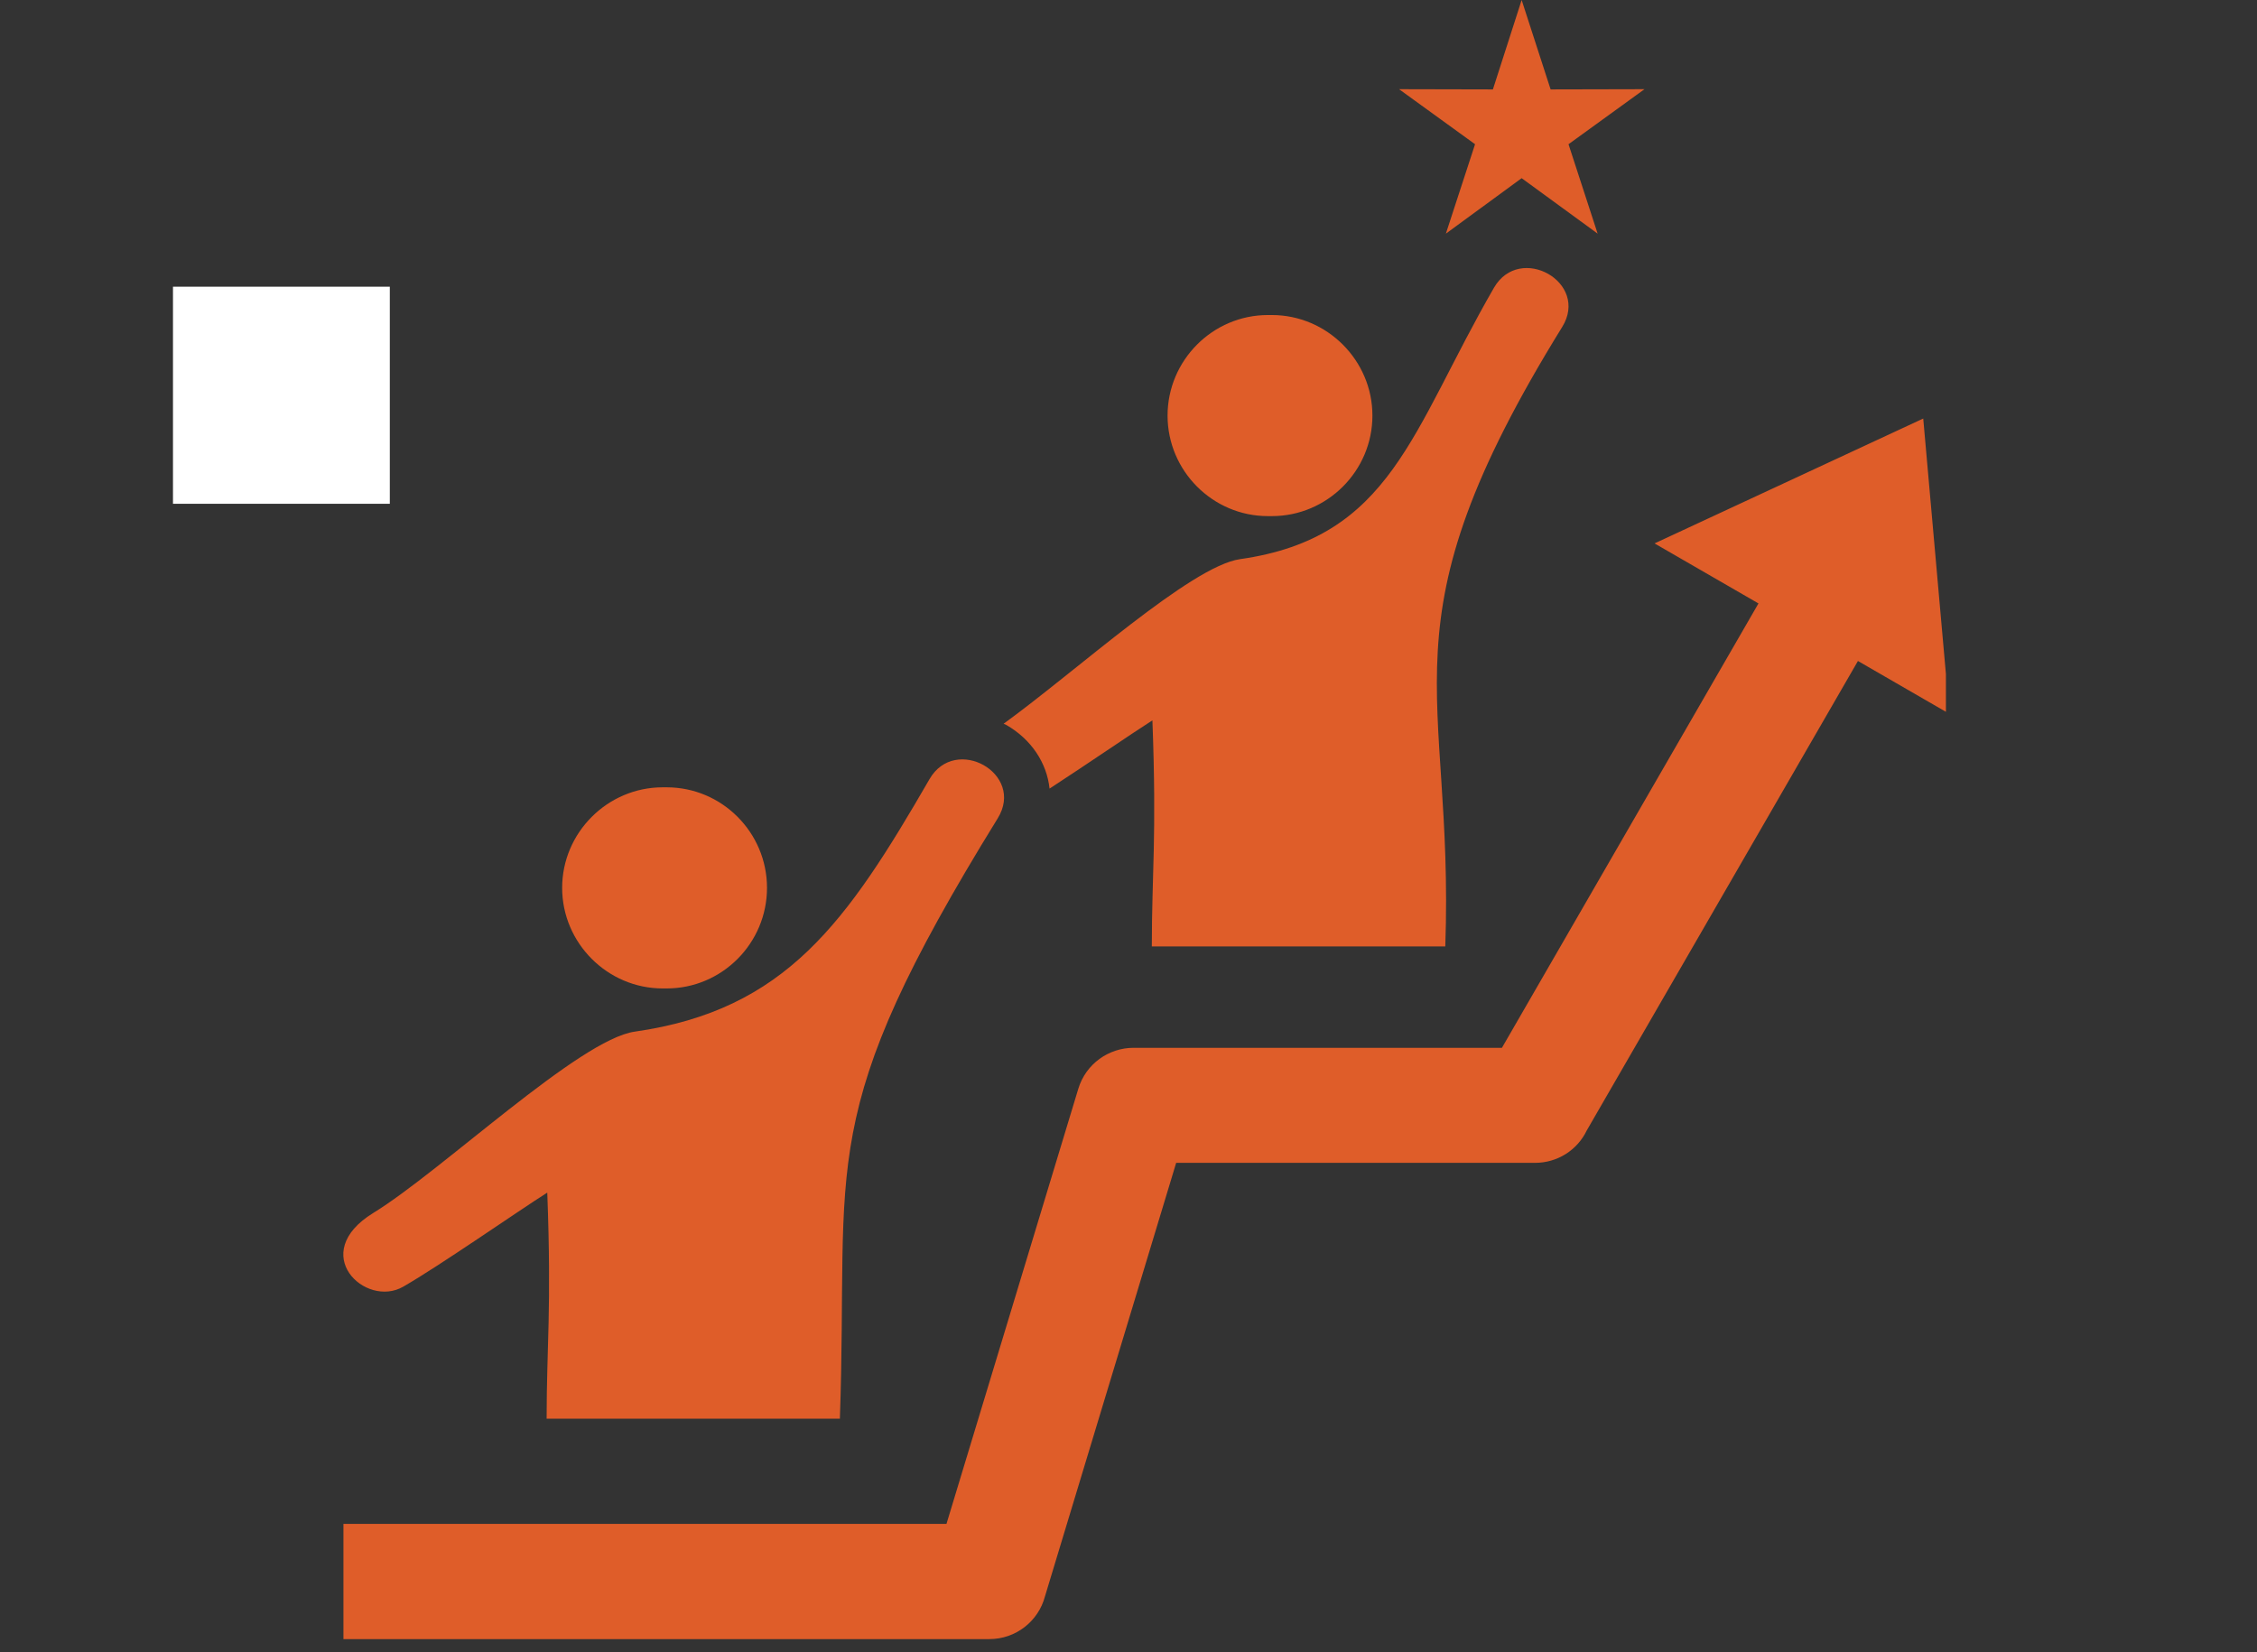 <svg xmlns="http://www.w3.org/2000/svg" xmlns:xlink="http://www.w3.org/1999/xlink" width="56" zoomAndPan="magnify" viewBox="0 0 42 30.75" height="41" preserveAspectRatio="xMidYMid meet" version="1.0"><rect x="0" y="0" width="42" height="30.75" fill="#333333" stroke="none"/><defs><clipPath id="f96613a3f6"><path d="M 3.219 5.336 L 7.254 5.336 L 7.254 9.375 L 3.219 9.375 Z M 3.219 5.336 " clip-rule="nonzero"/></clipPath><clipPath id="bebc2a5584"><path d="M 0.219 0.336 L 4.254 0.336 L 4.254 4.375 L 0.219 4.375 Z M 0.219 0.336 " clip-rule="nonzero"/></clipPath><clipPath id="19a0fcbfe1"><rect x="0" width="5" y="0" height="5"/></clipPath><clipPath id="b381fd16da"><path d="M 6 0 L 36.211 0 L 36.211 30.504 L 6 30.504 Z M 6 0 " clip-rule="nonzero"/></clipPath></defs><g clip-path="url(#f96613a3f6)"><g transform="matrix(1, 0, 0, 1, 3, 5)"><g clip-path="url(#19a0fcbfe1)"><g clip-path="url(#bebc2a5584)"><path fill="#ffffff" d="M 0.219 0.336 L 4.254 0.336 L 4.254 4.375 L 0.219 4.375 Z M 0.219 0.336 " fill-opacity="1" fill-rule="nonzero"/></g></g></g></g><g clip-path="url(#b381fd16da)"><path fill="#df5d29" d="M 21.727 7.734 C 21.727 6.707 22.566 5.863 23.594 5.863 L 23.668 5.863 C 24.695 5.863 25.539 6.707 25.539 7.734 C 25.539 8.766 24.695 9.605 23.668 9.605 L 23.594 9.605 C 22.566 9.605 21.727 8.762 21.727 7.734 Z M 26.906 4.348 L 28.316 3.316 L 29.73 4.348 L 29.188 2.684 L 30.602 1.66 L 28.855 1.664 L 28.316 0 L 27.781 1.664 L 26.035 1.66 L 27.449 2.684 Z M 19.531 14.676 C 20.227 14.223 21.059 13.652 21.445 13.406 C 21.527 15.582 21.434 16.266 21.434 17.613 L 26.895 17.613 C 27.066 12.758 25.625 11.66 29.07 6.086 C 29.586 5.254 28.281 4.523 27.801 5.355 C 26.266 8.012 25.895 10.008 23.074 10.406 C 22.16 10.539 20.035 12.484 18.676 13.469 C 18.695 13.477 18.711 13.484 18.727 13.492 C 19.195 13.762 19.48 14.199 19.531 14.676 Z M 12.332 18.395 L 12.406 18.395 C 13.434 18.395 14.273 17.555 14.273 16.523 C 14.273 15.492 13.434 14.652 12.406 14.652 L 12.332 14.652 C 11.305 14.652 10.461 15.496 10.461 16.523 C 10.461 17.551 11.305 18.395 12.332 18.395 Z M 7.504 23.945 C 8.184 23.555 9.633 22.543 10.184 22.195 C 10.266 24.371 10.172 25.059 10.172 26.402 L 15.629 26.402 C 15.801 21.551 15.125 20.805 18.566 15.23 C 19.082 14.395 17.777 13.668 17.297 14.5 C 15.762 17.156 14.629 18.797 11.812 19.199 C 10.781 19.344 8.219 21.793 6.945 22.574 C 5.719 23.328 6.801 24.352 7.504 23.945 Z M 35.789 7.789 L 30.789 10.113 L 32.723 11.23 L 27.949 19.5 L 21.094 19.5 C 20.633 19.5 20.207 19.797 20.066 20.262 L 17.613 28.359 L 6.391 28.359 L 6.391 30.504 L 18.41 30.504 C 18.906 30.504 19.324 30.168 19.445 29.711 L 21.887 21.641 L 28.562 21.641 C 28.988 21.641 29.355 21.398 29.527 21.039 L 34.574 12.301 L 36.277 13.285 Z M 35.789 7.789 " fill-opacity="1" fill-rule="nonzero"/></g></svg>